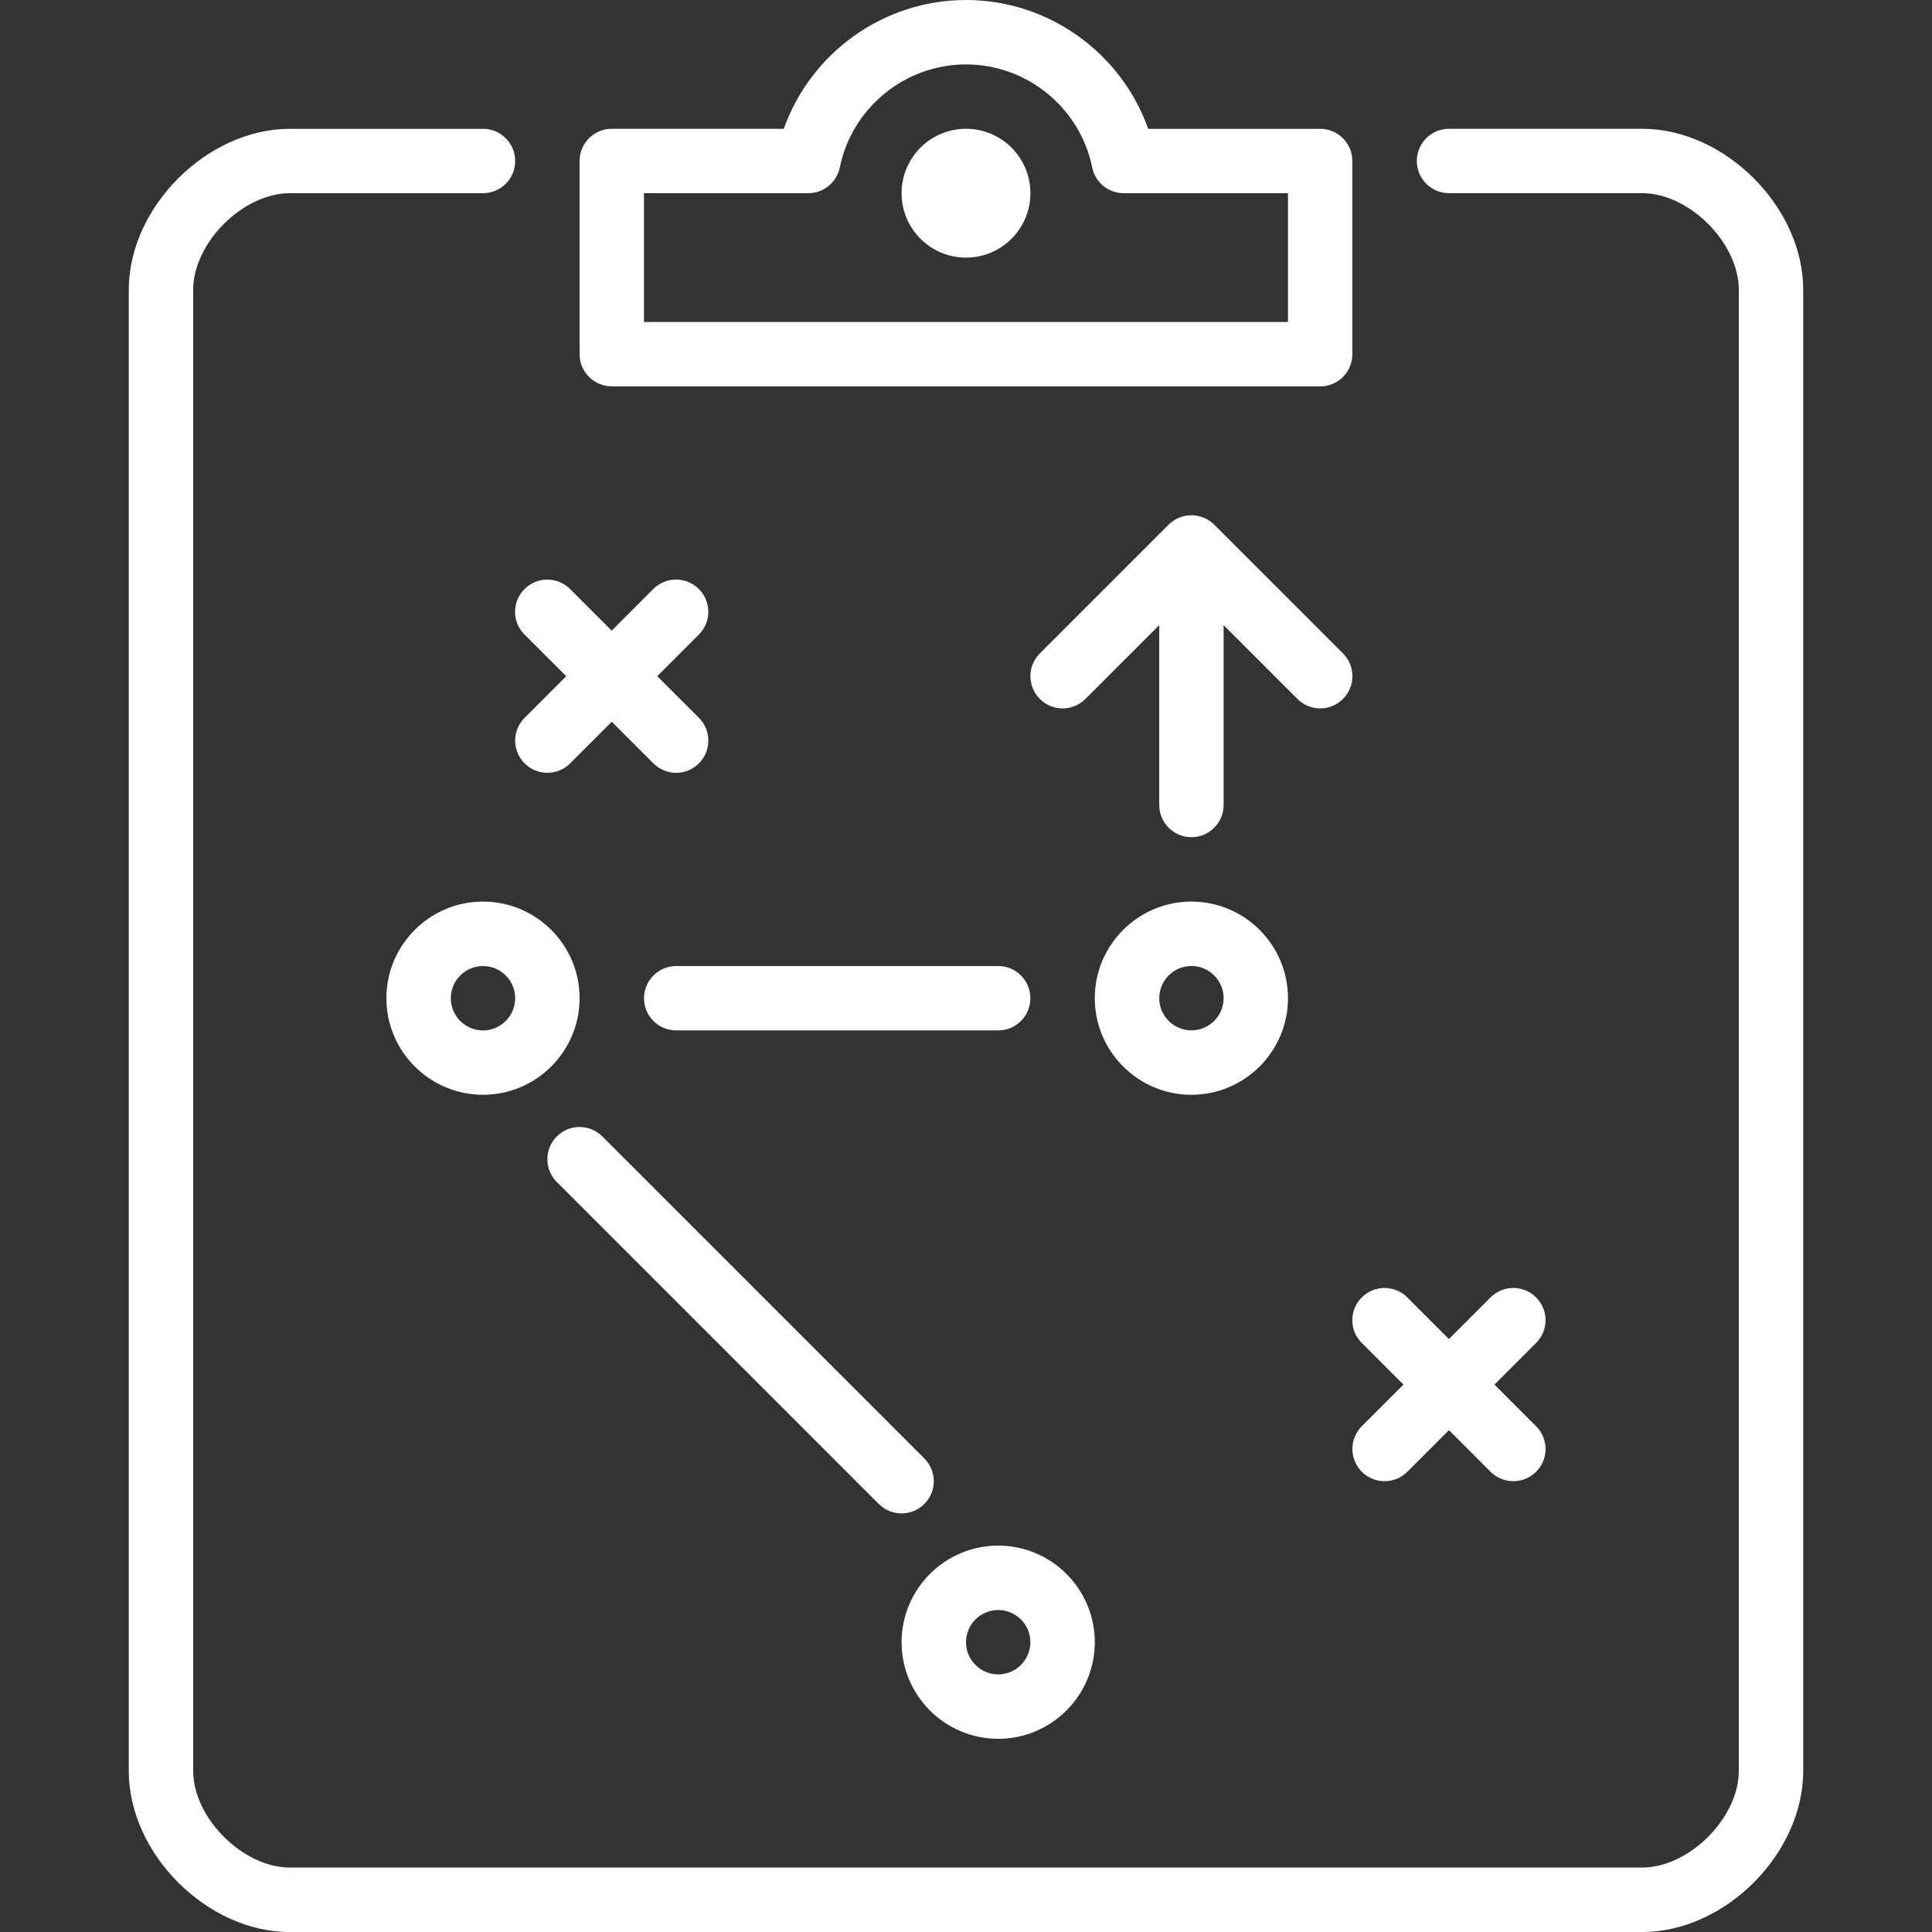 <?xml version="1.0" encoding="UTF-8"?>
<svg id="Layer_1" data-name="Layer 1" xmlns="http://www.w3.org/2000/svg" viewBox="0 0 512 512">
  <rect x="0" y="0" width="512" height="512" fill="#333333" stroke="none"/>
  <defs>
    <style>
      .cls-1 {
        fill: #fff;
        stroke-width: 0px;
      }
    </style>
  </defs>
  <path class="cls-1" d="M232.9,398.57c1.66,1.66,3.85,2.5,6.03,2.5s4.37-.84,6.03-2.5c3.34-3.34,3.34-8.73,0-12.07l-85.33-85.33c-3.34-3.34-8.73-3.34-12.07,0-3.34,3.34-3.34,8.73,0,12.07l85.33,85.33Z"/>
  <path class="cls-1" d="M360.9,355.9l11.03,11.03-11.03,11.03c-3.34,3.34-3.34,8.73,0,12.07,1.66,1.66,3.85,2.5,6.03,2.5s4.37-.84,6.03-2.5l11.03-11.03,11.03,11.03c1.66,1.66,3.85,2.5,6.03,2.5s4.37-.84,6.03-2.5c3.34-3.34,3.34-8.73,0-12.07l-11.03-11.03,11.03-11.03c3.34-3.34,3.34-8.73,0-12.07-3.34-3.34-8.73-3.34-12.07,0l-11.03,11.03-11.03-11.03c-3.34-3.34-8.73-3.34-12.07,0s-3.34,8.73,0,12.07Z"/>
  <path class="cls-1" d="M290.13,264.53c0,14.11,11.49,25.6,25.6,25.6s25.6-11.49,25.6-25.6-11.49-25.6-25.6-25.6-25.6,11.49-25.6,25.6ZM324.27,264.53c0,4.7-3.83,8.53-8.53,8.53s-8.53-3.83-8.53-8.53,3.83-8.53,8.53-8.53,8.53,3.83,8.53,8.53Z"/>
  <path class="cls-1" d="M321.77,139.03c-.79-.79-1.74-1.41-2.78-1.84-2.08-.86-4.44-.86-6.52,0-1.04.43-1.99,1.06-2.77,1.84l-34.13,34.13c-3.34,3.34-3.34,8.73,0,12.07,3.34,3.34,8.73,3.34,12.07,0l19.57-19.57v47.67c0,4.71,3.82,8.53,8.53,8.53s8.53-3.82,8.53-8.53v-47.67l19.57,19.57c1.66,1.66,3.85,2.5,6.03,2.5s4.37-.84,6.03-2.5c3.34-3.34,3.34-8.73,0-12.07l-34.12-34.13Z"/>
  <path class="cls-1" d="M128,238.93c-14.11,0-25.6,11.49-25.6,25.6s11.49,25.6,25.6,25.6,25.6-11.49,25.6-25.6-11.49-25.6-25.6-25.6ZM128,273.07c-4.7,0-8.53-3.83-8.53-8.53s3.83-8.53,8.53-8.53,8.53,3.83,8.53,8.53-3.83,8.53-8.53,8.53Z"/>
  <path class="cls-1" d="M139.03,168.17l11.03,11.03-11.03,11.03c-3.34,3.34-3.34,8.73,0,12.07,1.66,1.66,3.85,2.5,6.03,2.5s4.37-.84,6.03-2.5l11.03-11.03,11.03,11.03c1.66,1.66,3.85,2.5,6.03,2.5s4.37-.84,6.03-2.5c3.34-3.34,3.34-8.73,0-12.07l-11.04-11.03,11.03-11.03c3.34-3.34,3.34-8.73,0-12.07s-8.73-3.34-12.07,0l-11.03,11.03-11.03-11.03c-3.34-3.34-8.73-3.34-12.07,0-3.34,3.34-3.34,8.73,0,12.07Z"/>
  <path class="cls-1" d="M162.13,102.4h187.73c4.71,0,8.53-3.82,8.53-8.53v-51.2c0-4.71-3.82-8.53-8.53-8.53h-45.58C297.15,13.99,277.85,0,256,0s-41.15,13.99-48.28,34.13h-45.59c-4.71,0-8.53,3.82-8.53,8.53v51.2c0,4.71,3.82,8.53,8.53,8.53ZM170.67,51.2h43.53c4.05,0,7.55-2.86,8.36-6.83,3.22-15.82,17.28-27.3,33.44-27.3s30.23,11.48,33.44,27.3c.81,3.98,4.31,6.83,8.36,6.83h43.53v34.13h-170.67v-34.13Z"/>
  <path class="cls-1" d="M435.2,34.13h-51.2c-4.71,0-8.53,3.82-8.53,8.53s3.82,8.53,8.53,8.53h51.2c12.44,0,25.6,13.16,25.6,25.6v392.53c0,12.44-13.16,25.6-25.6,25.6H76.8c-12.44,0-25.6-13.16-25.6-25.6V76.8c0-12.44,13.16-25.6,25.6-25.6h51.2c4.71,0,8.53-3.82,8.53-8.53s-3.82-8.53-8.53-8.53h-51.2c-21.93,0-42.67,20.74-42.67,42.67v392.53c0,21.93,20.74,42.67,42.67,42.67h358.4c21.93,0,42.67-20.74,42.67-42.67V76.8c0-21.93-20.74-42.67-42.67-42.67Z"/>
  <path class="cls-1" d="M264.53,460.8c14.11,0,25.6-11.49,25.6-25.6s-11.49-25.6-25.6-25.6-25.6,11.49-25.6,25.6,11.49,25.6,25.6,25.6ZM264.53,426.67c4.7,0,8.53,3.83,8.53,8.53s-3.83,8.53-8.53,8.53-8.53-3.83-8.53-8.53,3.83-8.53,8.53-8.53Z"/>
  <path class="cls-1" d="M264.53,273.07c4.71,0,8.53-3.82,8.53-8.53s-3.82-8.53-8.53-8.53h-85.33c-4.71,0-8.53,3.82-8.53,8.53s3.82,8.53,8.53,8.53h85.33Z"/>
  <path class="cls-1" d="M256,34.13c-9.41,0-17.07,7.65-17.07,17.07s7.65,17.07,17.07,17.07,17.07-7.65,17.07-17.07-7.65-17.07-17.07-17.07Z"/>
</svg>